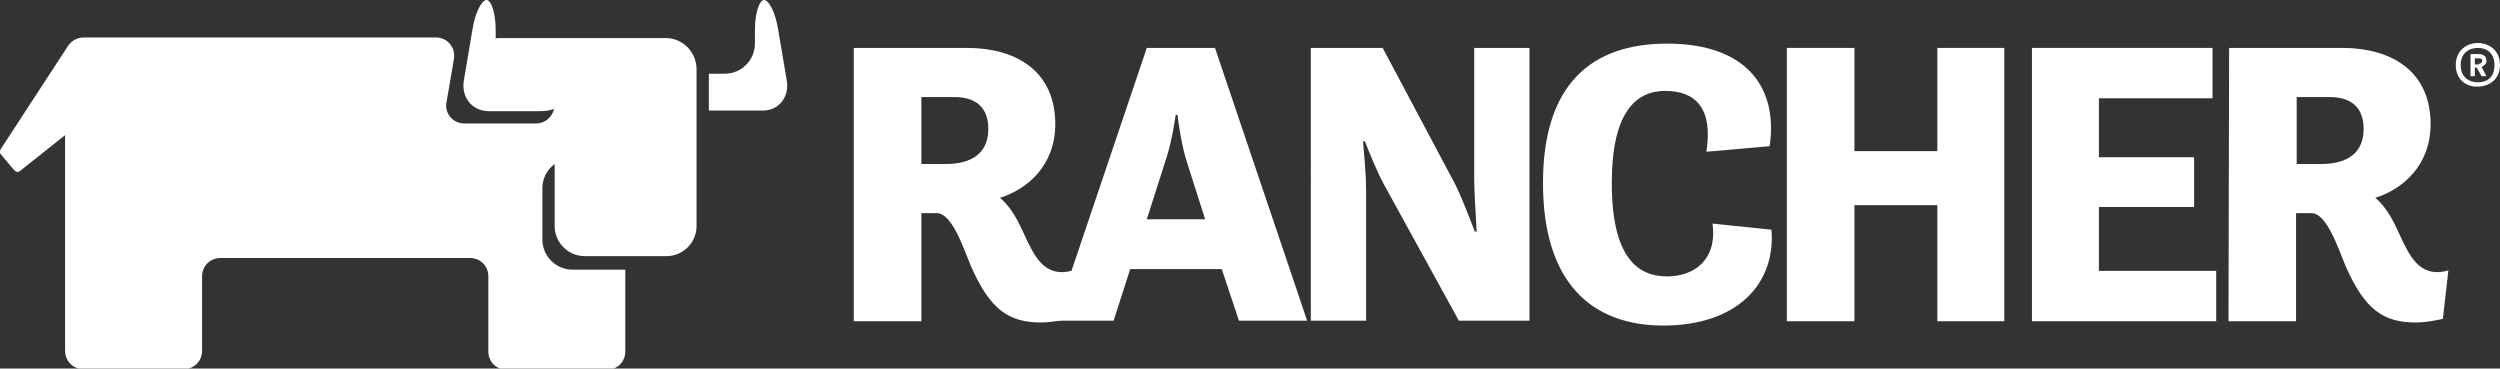 <?xml version="1.0" encoding="utf-8"?>
<!-- Generator: Adobe Illustrator 25.3.0, SVG Export Plug-In . SVG Version: 6.00 Build 0)  -->
<svg version="1.1" id="Layer_1" xmlns="http://www.w3.org/2000/svg" xmlns:xlink="http://www.w3.org/1999/xlink" x="0px" y="0px"
	 viewBox="0 0 407 60" enable-background="new 0 0 407 60" xml:space="preserve">
<rect x="0" y="0" width="407" height="60" fill="#333333" stroke="none"/>
<g>
	<g>
		<path fill="#FFFFFF" d="M128.1,13.2l-1.4-8.3c-0.4-2.7-1.5-4.9-2.3-4.9c-0.8,0-1.5,2.2-1.5,4.9v2.2c0,2.7-2.2,4.9-4.9,4.9h-2.2
			c-0.1,0-0.3,0-0.4,0v6c0.1,0,0.3,0,0.4,0h8.2C126.7,18.1,128.5,15.9,128.1,13.2"/>
		<path fill="#FFFFFF" d="M108.4,6.2H95.1c-0.1,0-0.2,0-0.3,0H81.1c-0.2,0-0.3,0-0.4,0.1V4.9c0-2.7-0.7-4.9-1.5-4.9
			s-1.9,2.2-2.3,4.9l-1.4,8.3c-0.4,2.7,1.4,4.9,4.1,4.9h8.3c0.8,0,1.7-0.1,2.3-0.4c-0.3,1.4-1.5,2.4-2.9,2.4H75.6
			c-1.9,0-3.3-1.7-2.9-3.5l1.2-7c0.3-1.9-1.1-3.5-2.9-3.5H13.6c-1.2,0-2.2,0.7-2.8,1.8L0.1,24.3c-0.2,0.3-0.2,0.6,0.1,0.9l2.1,2.5
			c0.3,0.3,0.7,0.4,1,0.1l7.3-5.8v35.1c0,1.7,1.3,3,3,3h16.3c1.7,0,3-1.3,3-3V45c0-1.7,1.3-3,3-3h40.6c1.7,0,3,1.3,3,3v12.2
			c0,1.7,1.3,3,3,3h16.3c1.7,0,3-1.3,3-3V43.9h-8.6c-2.7,0-4.9-2.2-4.9-4.9v-8.4c0-1.6,0.8-3,2-3.9v10.1c0,2.7,2.2,4.9,4.9,4.9h13.3
			c2.7,0,4.9-2.2,4.9-4.9V11.1C113.3,8.4,111.1,6.2,108.4,6.2"/>
	</g>
	<g>
		<g>
			<path fill="#FFFFFF" d="M139,7.8h18.3c8.7,0,14.5,4.2,14.5,12.4c0,6.7-4.5,10.6-9,12c1.3,1.1,2.3,2.6,3.1,4.2
				c1.9,3.8,3.1,7.9,7,7.9c1,0,1.8-0.3,1.8-0.3l-0.8,7.9c0,0-2.4,0.6-4.4,0.6c-5.3,0-8.3-2.1-11.4-9.1c-1.3-3.1-3.1-8.7-5.6-8.7H150
				v17.6h-11L139,7.8L139,7.8z M150,15.8v10.9h4c3.1,0,6.9-1,6.9-5.7c0-3.9-2.5-5.2-5.5-5.2C155.3,15.8,150,15.8,150,15.8z"/>
			<path fill="#FFFFFF" d="M186.7,7.8h11.1l15,44.4h-11.1l-2.8-8.4h-14.9l-2.7,8.4h-9.6L186.7,7.8z M186.7,35.7h9.5l-3-9.4
				c-1-3.1-1.5-7.6-1.5-7.6h-0.3c0,0-0.6,4.5-1.7,7.6L186.7,35.7z"/>
			<path fill="#FFFFFF" d="M213.3,7.8h11.8l11.7,22c1,1.9,2.3,5.3,3.3,7.9h0.3c-0.1-2.5-0.4-6-0.4-8.6V7.8h9v44.4h-11.5l-12.1-22
				c-1.1-2-2.3-4.9-3.2-7.2h-0.3c0.2,2.5,0.5,5.4,0.5,7.9v21.3h-9V7.8z"/>
			<path fill="#FFFFFF" d="M251.2,29.8c0-16.1,7.9-22.7,20.2-22.7c12.9,0,18.1,7.1,16.7,16.7l-10.3,0.9c1.1-7-1.7-9.9-6.7-9.9
				c-4.8,0-8.7,3.5-8.7,15c0,12.1,4.2,15.2,9,15.2c4.5,0,8.2-2.8,7.4-8.6l9.6,1c0.7,9-5.8,15.6-17.6,15.6
				C259,53,251.2,45.9,251.2,29.8"/>
			<polygon fill="#FFFFFF" points="290.9,7.8 301.9,7.8 301.9,24.6 315.4,24.6 315.4,7.8 326.3,7.8 326.3,52.3 315.4,52.3 
				315.4,33.4 301.9,33.4 301.9,52.3 290.9,52.3 			"/>
			<polygon fill="#FFFFFF" points="330.8,7.8 360.2,7.8 360.2,16 341.7,16 341.7,25.6 357.2,25.6 357.2,33.7 341.7,33.7 341.7,44.1 
				360.8,44.1 360.8,52.3 330.8,52.3 			"/>
			<path fill="#FFFFFF" d="M362.9,7.8h18.3c8.7,0,14.5,4.2,14.5,12.4c0,6.7-4.5,10.6-9,12c1.3,1.1,2.3,2.6,3.1,4.2
				c1.9,3.8,3.1,7.9,7,7.9c1,0,1.8-0.3,1.8-0.3l-0.9,7.9c0,0-2.4,0.6-4.4,0.6c-5.3,0-8.3-2.1-11.4-9.1c-1.3-3.1-3.1-8.7-5.6-8.7
				h-2.5v17.6h-11L362.9,7.8L362.9,7.8z M373.9,15.8v10.9h4c3.1,0,6.9-1,6.9-5.7c0-3.9-2.5-5.2-5.5-5.2
				C379.3,15.8,373.9,15.8,373.9,15.8z"/>
		</g>
		<g>
			<path fill="#FFFFFF" d="M399.8,10.6c0-2.5,1.9-3.6,3.6-3.6c1.7,0,3.6,1.1,3.6,3.6c0,2.4-1.9,3.5-3.6,3.5
				C401.7,14.2,399.8,13.1,399.8,10.6z M406.1,10.6c0-2-1.3-2.8-2.7-2.8s-2.8,0.8-2.8,2.8c0,1.9,1.3,2.8,2.8,2.8
				S406.1,12.6,406.1,10.6z M402.2,8.8h1.3c0.6,0,1.3,0.2,1.3,1.1c0,0.5-0.4,0.8-0.8,1l0.8,1.5H404l-0.8-1.4h-0.3v1.4h-0.7V8.8z
				 M403.5,10.4c0.3,0,0.6-0.2,0.6-0.5c0-0.4-0.3-0.4-0.6-0.4h-0.6v1H403.5z"/>
		</g>
	</g>
</g>
</svg>
